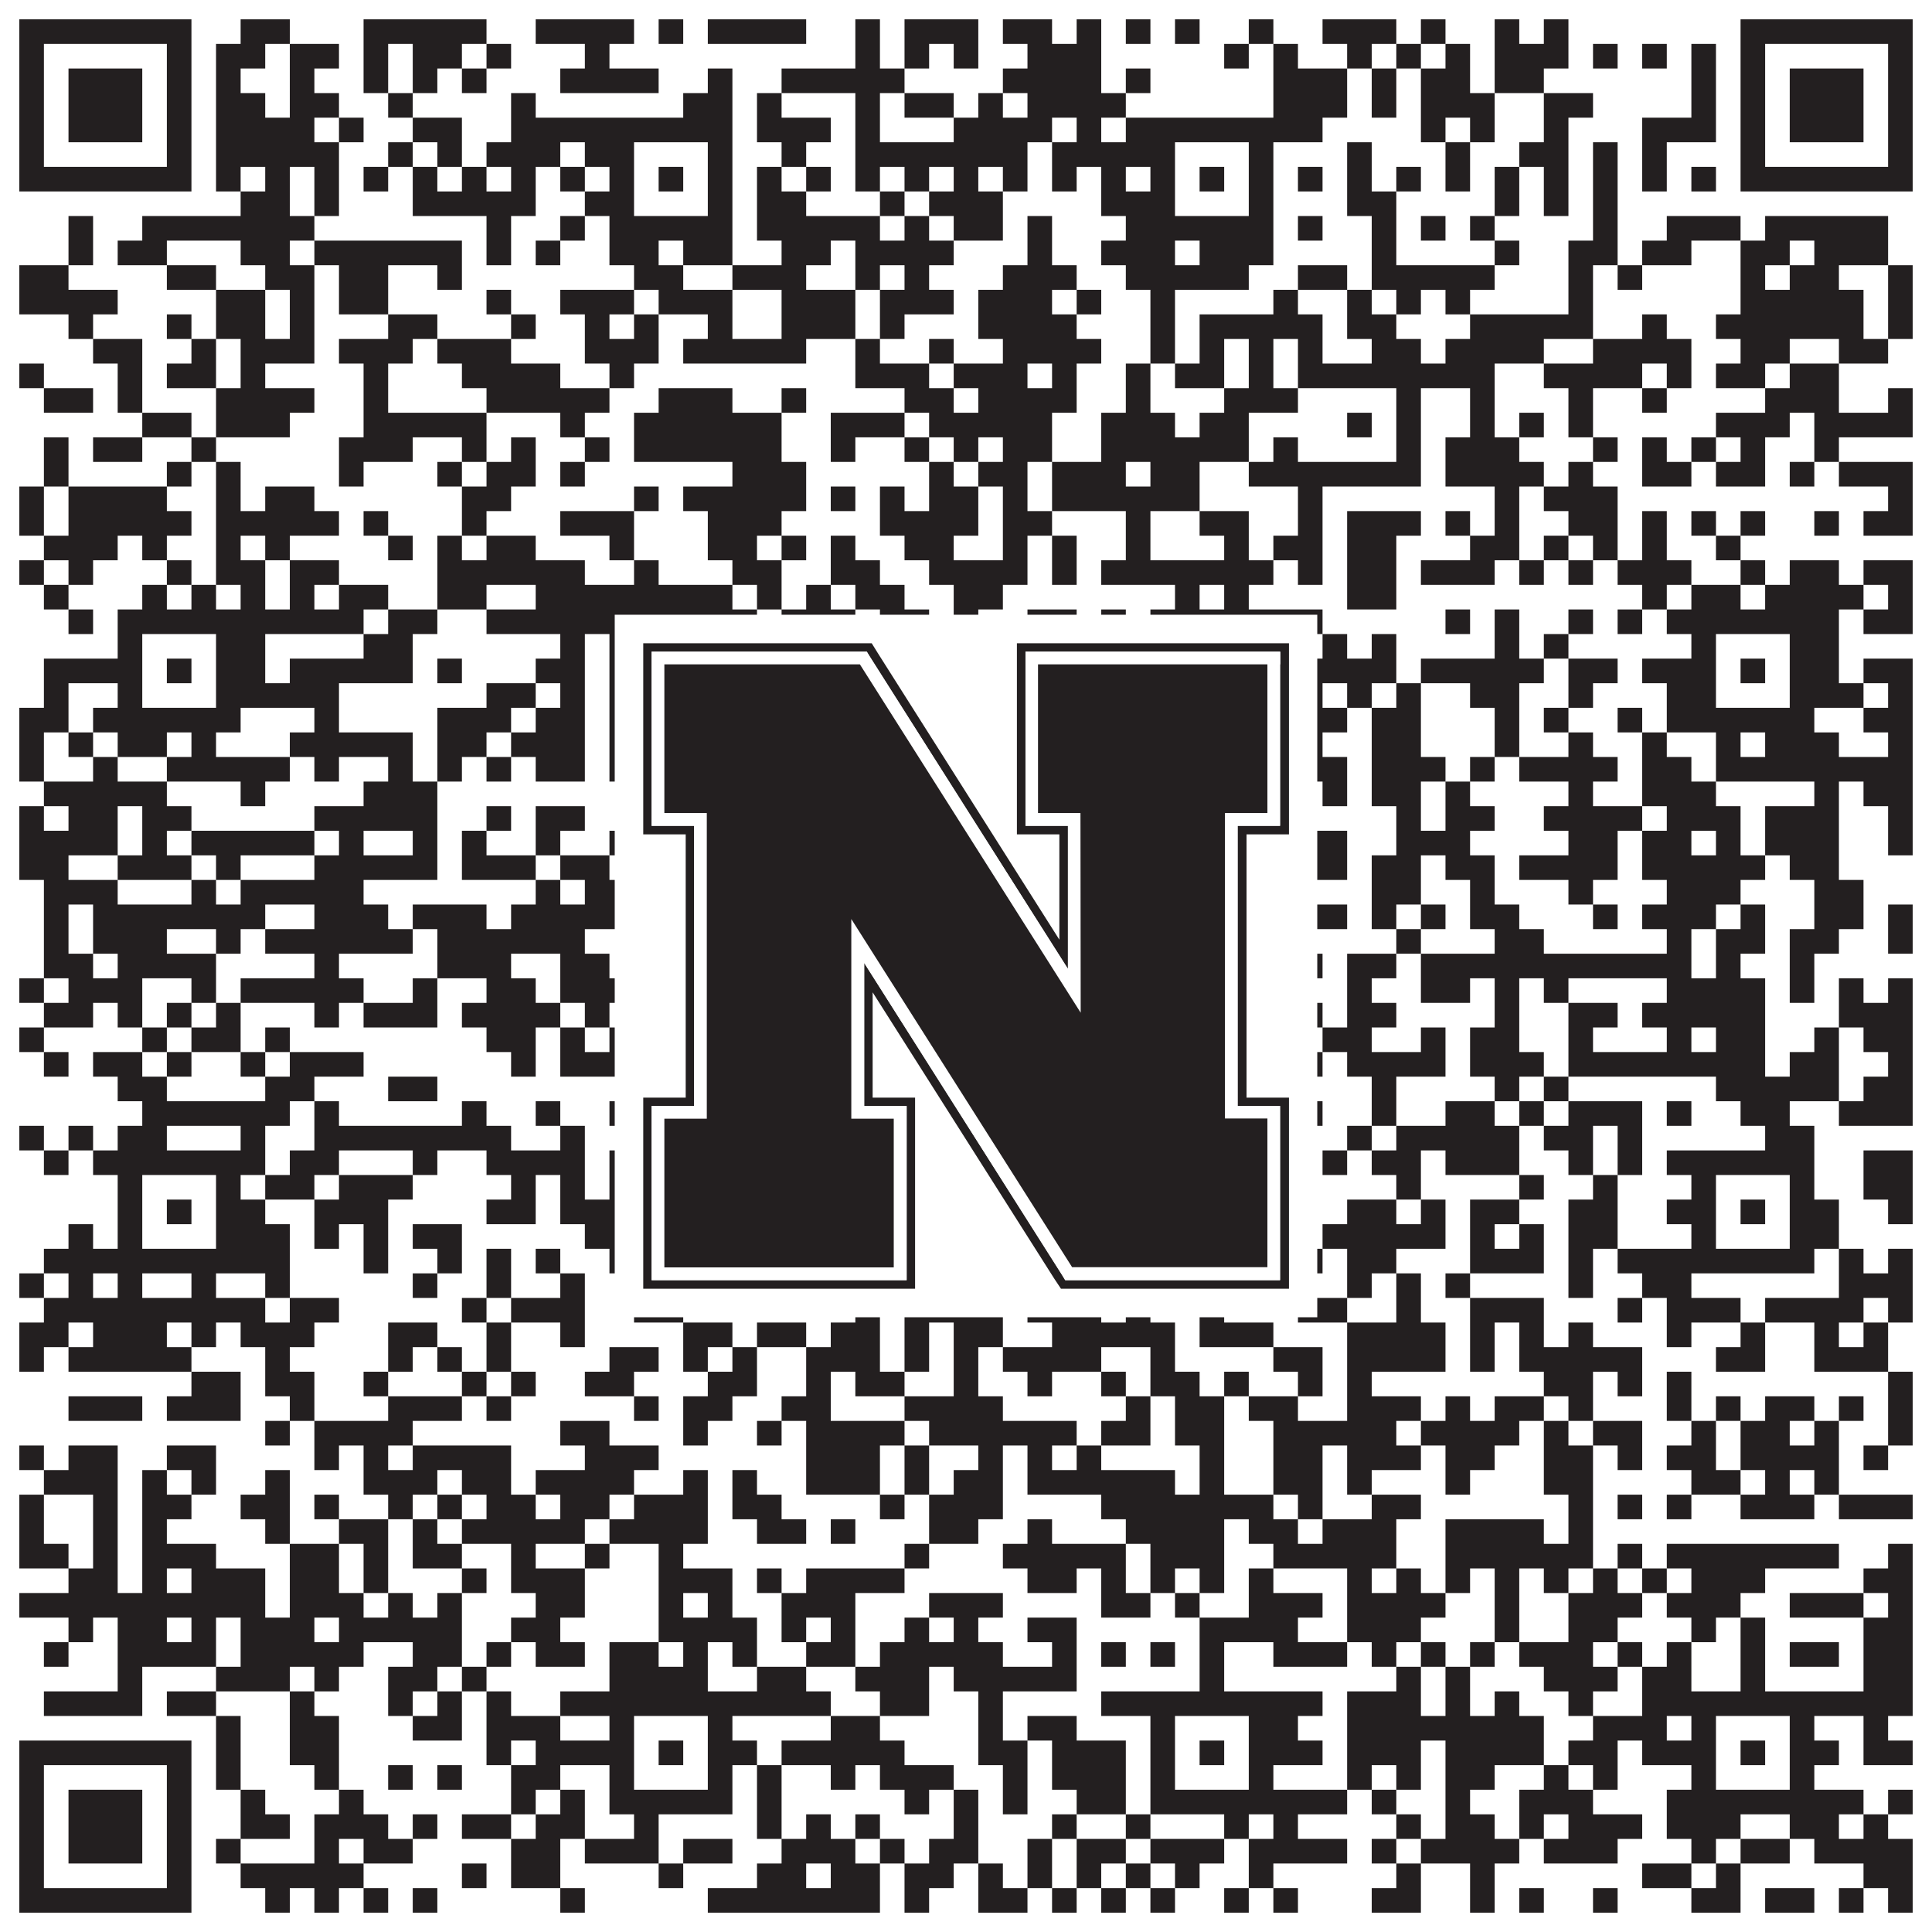 <?xml version="1.0"?>
<svg xmlns="http://www.w3.org/2000/svg" xmlns:xlink="http://www.w3.org/1999/xlink" version="1.1" width="1100px" height="1100px" viewBox="0 0 1100 1100"><rect x="0" y="0" width="1100" height="1100" fill="#ffffff" fill-opacity="1"/><path fill="#231f20" fill-opacity="1" d="M11,11L109,11L109,25L11,25ZM137,11L165,11L165,25L137,25ZM207,11L277,11L277,25L207,25ZM305,11L361,11L361,25L305,25ZM375,11L389,11L389,25L375,25ZM403,11L459,11L459,25L403,25ZM487,11L501,11L501,25L487,25ZM515,11L557,11L557,25L515,25ZM571,11L599,11L599,25L571,25ZM613,11L627,11L627,25L613,25ZM641,11L655,11L655,25L641,25ZM669,11L683,11L683,25L669,25ZM711,11L725,11L725,25L711,25ZM753,11L795,11L795,25L753,25ZM809,11L823,11L823,25L809,25ZM851,11L865,11L865,25L851,25ZM879,11L893,11L893,25L879,25ZM991,11L1089,11L1089,25L991,25ZM11,25L25,25L25,39L11,39ZM95,25L109,25L109,39L95,39ZM123,25L151,25L151,39L123,39ZM165,25L193,25L193,39L165,39ZM207,25L221,25L221,39L207,39ZM235,25L263,25L263,39L235,39ZM277,25L291,25L291,39L277,39ZM333,25L347,25L347,39L333,39ZM487,25L501,25L501,39L487,39ZM515,25L529,25L529,39L515,39ZM543,25L557,25L557,39L543,39ZM585,25L627,25L627,39L585,39ZM697,25L711,25L711,39L697,39ZM725,25L739,25L739,39L725,39ZM767,25L781,25L781,39L767,39ZM795,25L809,25L809,39L795,39ZM823,25L837,25L837,39L823,39ZM851,25L893,25L893,39L851,39ZM907,25L921,25L921,39L907,39ZM935,25L949,25L949,39L935,39ZM963,25L977,25L977,39L963,39ZM991,25L1005,25L1005,39L991,39ZM1075,25L1089,25L1089,39L1075,39ZM11,39L25,39L25,53L11,53ZM39,39L81,39L81,53L39,53ZM95,39L109,39L109,53L95,53ZM123,39L137,39L137,53L123,53ZM165,39L179,39L179,53L165,53ZM207,39L221,39L221,53L207,53ZM235,39L249,39L249,53L235,53ZM263,39L277,39L277,53L263,53ZM319,39L375,39L375,53L319,53ZM403,39L417,39L417,53L403,53ZM445,39L515,39L515,53L445,53ZM571,39L627,39L627,53L571,53ZM641,39L655,39L655,53L641,53ZM725,39L767,39L767,53L725,53ZM781,39L795,39L795,53L781,53ZM809,39L837,39L837,53L809,53ZM851,39L879,39L879,53L851,53ZM963,39L977,39L977,53L963,53ZM991,39L1005,39L1005,53L991,53ZM1019,39L1061,39L1061,53L1019,53ZM1075,39L1089,39L1089,53L1075,53ZM11,53L25,53L25,67L11,67ZM39,53L81,53L81,67L39,67ZM95,53L109,53L109,67L95,67ZM123,53L151,53L151,67L123,67ZM165,53L193,53L193,67L165,67ZM221,53L235,53L235,67L221,67ZM291,53L305,53L305,67L291,67ZM389,53L417,53L417,67L389,67ZM431,53L445,53L445,67L431,67ZM487,53L501,53L501,67L487,67ZM515,53L543,53L543,67L515,67ZM557,53L571,53L571,67L557,67ZM585,53L641,53L641,67L585,67ZM725,53L767,53L767,67L725,67ZM781,53L795,53L795,67L781,67ZM809,53L851,53L851,67L809,67ZM879,53L907,53L907,67L879,67ZM963,53L977,53L977,67L963,67ZM991,53L1005,53L1005,67L991,67ZM1019,53L1061,53L1061,67L1019,67ZM1075,53L1089,53L1089,67L1075,67ZM11,67L25,67L25,81L11,81ZM39,67L81,67L81,81L39,81ZM95,67L109,67L109,81L95,81ZM123,67L179,67L179,81L123,81ZM193,67L207,67L207,81L193,81ZM235,67L263,67L263,81L235,81ZM291,67L417,67L417,81L291,81ZM431,67L473,67L473,81L431,81ZM487,67L501,67L501,81L487,81ZM543,67L599,67L599,81L543,81ZM613,67L627,67L627,81L613,81ZM641,67L753,67L753,81L641,81ZM809,67L823,67L823,81L809,81ZM837,67L851,67L851,81L837,81ZM879,67L893,67L893,81L879,81ZM935,67L977,67L977,81L935,81ZM991,67L1005,67L1005,81L991,81ZM1019,67L1061,67L1061,81L1019,81ZM1075,67L1089,67L1089,81L1075,81ZM11,81L25,81L25,95L11,95ZM95,81L109,81L109,95L95,95ZM123,81L193,81L193,95L123,95ZM221,81L235,81L235,95L221,95ZM249,81L263,81L263,95L249,95ZM277,81L319,81L319,95L277,95ZM333,81L361,81L361,95L333,95ZM403,81L417,81L417,95L403,95ZM445,81L459,81L459,95L445,95ZM487,81L585,81L585,95L487,95ZM599,81L669,81L669,95L599,95ZM711,81L725,81L725,95L711,95ZM767,81L781,81L781,95L767,95ZM823,81L837,81L837,95L823,95ZM865,81L893,81L893,95L865,95ZM907,81L921,81L921,95L907,95ZM935,81L949,81L949,95L935,95ZM991,81L1005,81L1005,95L991,95ZM1075,81L1089,81L1089,95L1075,95ZM11,95L109,95L109,109L11,109ZM123,95L137,95L137,109L123,109ZM151,95L165,95L165,109L151,109ZM179,95L193,95L193,109L179,109ZM207,95L221,95L221,109L207,109ZM235,95L249,95L249,109L235,109ZM263,95L277,95L277,109L263,109ZM291,95L305,95L305,109L291,109ZM319,95L333,95L333,109L319,109ZM347,95L361,95L361,109L347,109ZM375,95L389,95L389,109L375,109ZM403,95L417,95L417,109L403,109ZM431,95L445,95L445,109L431,109ZM459,95L473,95L473,109L459,109ZM487,95L501,95L501,109L487,109ZM515,95L529,95L529,109L515,109ZM543,95L557,95L557,109L543,109ZM571,95L585,95L585,109L571,109ZM599,95L613,95L613,109L599,109ZM627,95L641,95L641,109L627,109ZM655,95L669,95L669,109L655,109ZM683,95L697,95L697,109L683,109ZM711,95L725,95L725,109L711,109ZM739,95L753,95L753,109L739,109ZM767,95L781,95L781,109L767,109ZM795,95L809,95L809,109L795,109ZM823,95L837,95L837,109L823,109ZM851,95L865,95L865,109L851,109ZM879,95L893,95L893,109L879,109ZM907,95L921,95L921,109L907,109ZM935,95L949,95L949,109L935,109ZM963,95L977,95L977,109L963,109ZM991,95L1089,95L1089,109L991,109ZM137,109L165,109L165,123L137,123ZM179,109L193,109L193,123L179,123ZM235,109L305,109L305,123L235,123ZM333,109L361,109L361,123L333,123ZM403,109L417,109L417,123L403,123ZM431,109L459,109L459,123L431,123ZM501,109L515,109L515,123L501,123ZM529,109L571,109L571,123L529,123ZM627,109L669,109L669,123L627,123ZM711,109L725,109L725,123L711,123ZM767,109L795,109L795,123L767,123ZM851,109L865,109L865,123L851,123ZM879,109L893,109L893,123L879,123ZM907,109L921,109L921,123L907,123ZM39,123L53,123L53,137L39,137ZM81,123L179,123L179,137L81,137ZM277,123L291,123L291,137L277,137ZM319,123L333,123L333,137L319,137ZM347,123L417,123L417,137L347,137ZM431,123L501,123L501,137L431,137ZM515,123L529,123L529,137L515,137ZM543,123L571,123L571,137L543,137ZM585,123L599,123L599,137L585,137ZM641,123L725,123L725,137L641,137ZM739,123L753,123L753,137L739,137ZM781,123L795,123L795,137L781,137ZM809,123L823,123L823,137L809,137ZM837,123L851,123L851,137L837,137ZM907,123L921,123L921,137L907,137ZM949,123L991,123L991,137L949,137ZM1005,123L1075,123L1075,137L1005,137ZM39,137L53,137L53,151L39,151ZM67,137L95,137L95,151L67,151ZM137,137L165,137L165,151L137,151ZM179,137L263,137L263,151L179,151ZM277,137L291,137L291,151L277,151ZM305,137L319,137L319,151L305,151ZM347,137L375,137L375,151L347,151ZM389,137L417,137L417,151L389,151ZM445,137L473,137L473,151L445,151ZM487,137L543,137L543,151L487,151ZM585,137L599,137L599,151L585,151ZM627,137L669,137L669,151L627,151ZM683,137L725,137L725,151L683,151ZM781,137L795,137L795,151L781,151ZM851,137L865,137L865,151L851,151ZM893,137L921,137L921,151L893,151ZM935,137L963,137L963,151L935,151ZM991,137L1019,137L1019,151L991,151ZM1033,137L1075,137L1075,151L1033,151ZM11,151L39,151L39,165L11,165ZM95,151L123,151L123,165L95,165ZM151,151L179,151L179,165L151,165ZM193,151L221,151L221,165L193,165ZM249,151L263,151L263,165L249,165ZM361,151L389,151L389,165L361,165ZM417,151L459,151L459,165L417,165ZM487,151L501,151L501,165L487,165ZM515,151L529,151L529,165L515,165ZM571,151L613,151L613,165L571,165ZM641,151L711,151L711,165L641,165ZM739,151L767,151L767,165L739,165ZM781,151L851,151L851,165L781,165ZM893,151L907,151L907,165L893,165ZM921,151L935,151L935,165L921,165ZM991,151L1005,151L1005,165L991,165ZM1019,151L1047,151L1047,165L1019,165ZM1075,151L1089,151L1089,165L1075,165ZM11,165L67,165L67,179L11,179ZM123,165L151,165L151,179L123,179ZM165,165L179,165L179,179L165,179ZM193,165L221,165L221,179L193,179ZM277,165L291,165L291,179L277,179ZM319,165L361,165L361,179L319,179ZM375,165L417,165L417,179L375,179ZM445,165L487,165L487,179L445,179ZM501,165L543,165L543,179L501,179ZM557,165L599,165L599,179L557,179ZM613,165L627,165L627,179L613,179ZM655,165L669,165L669,179L655,179ZM725,165L739,165L739,179L725,179ZM767,165L781,165L781,179L767,179ZM795,165L809,165L809,179L795,179ZM823,165L837,165L837,179L823,179ZM893,165L907,165L907,179L893,179ZM991,165L1061,165L1061,179L991,179ZM1075,165L1089,165L1089,179L1075,179ZM39,179L53,179L53,193L39,193ZM95,179L109,179L109,193L95,193ZM123,179L151,179L151,193L123,193ZM165,179L179,179L179,193L165,193ZM221,179L249,179L249,193L221,193ZM291,179L305,179L305,193L291,193ZM333,179L347,179L347,193L333,193ZM361,179L375,179L375,193L361,193ZM403,179L417,179L417,193L403,193ZM445,179L487,179L487,193L445,193ZM501,179L515,179L515,193L501,193ZM557,179L613,179L613,193L557,193ZM655,179L669,179L669,193L655,193ZM683,179L753,179L753,193L683,193ZM767,179L795,179L795,193L767,193ZM837,179L907,179L907,193L837,193ZM935,179L949,179L949,193L935,193ZM977,179L1061,179L1061,193L977,193ZM1075,179L1089,179L1089,193L1075,193ZM53,193L81,193L81,207L53,207ZM109,193L123,193L123,207L109,207ZM137,193L179,193L179,207L137,207ZM193,193L235,193L235,207L193,207ZM249,193L291,193L291,207L249,207ZM333,193L375,193L375,207L333,207ZM389,193L459,193L459,207L389,207ZM487,193L501,193L501,207L487,207ZM529,193L543,193L543,207L529,207ZM571,193L627,193L627,207L571,207ZM655,193L669,193L669,207L655,207ZM683,193L697,193L697,207L683,207ZM711,193L725,193L725,207L711,207ZM739,193L753,193L753,207L739,207ZM781,193L809,193L809,207L781,207ZM823,193L879,193L879,207L823,207ZM907,193L963,193L963,207L907,207ZM991,193L1019,193L1019,207L991,207ZM1047,193L1075,193L1075,207L1047,207ZM11,207L25,207L25,221L11,221ZM67,207L81,207L81,221L67,221ZM95,207L123,207L123,221L95,221ZM137,207L151,207L151,221L137,221ZM207,207L221,207L221,221L207,221ZM263,207L319,207L319,221L263,221ZM347,207L361,207L361,221L347,221ZM487,207L529,207L529,221L487,221ZM543,207L585,207L585,221L543,221ZM599,207L613,207L613,221L599,221ZM641,207L655,207L655,221L641,221ZM669,207L697,207L697,221L669,221ZM711,207L725,207L725,221L711,221ZM739,207L851,207L851,221L739,221ZM879,207L935,207L935,221L879,221ZM949,207L963,207L963,221L949,221ZM977,207L1005,207L1005,221L977,221ZM1019,207L1047,207L1047,221L1019,221ZM25,221L53,221L53,235L25,235ZM67,221L81,221L81,235L67,235ZM123,221L179,221L179,235L123,235ZM207,221L221,221L221,235L207,235ZM277,221L347,221L347,235L277,235ZM375,221L417,221L417,235L375,235ZM445,221L459,221L459,235L445,235ZM515,221L543,221L543,235L515,235ZM557,221L613,221L613,235L557,235ZM641,221L655,221L655,235L641,235ZM697,221L739,221L739,235L697,235ZM795,221L809,221L809,235L795,235ZM837,221L851,221L851,235L837,235ZM893,221L907,221L907,235L893,235ZM935,221L949,221L949,235L935,235ZM1005,221L1047,221L1047,235L1005,235ZM1075,221L1089,221L1089,235L1075,235ZM81,235L109,235L109,249L81,249ZM123,235L165,235L165,249L123,249ZM207,235L277,235L277,249L207,249ZM319,235L333,235L333,249L319,249ZM361,235L445,235L445,249L361,249ZM473,235L515,235L515,249L473,249ZM529,235L599,235L599,249L529,249ZM627,235L669,235L669,249L627,249ZM683,235L711,235L711,249L683,249ZM767,235L781,235L781,249L767,249ZM795,235L809,235L809,249L795,249ZM837,235L851,235L851,249L837,249ZM865,235L879,235L879,249L865,249ZM893,235L907,235L907,249L893,249ZM977,235L1019,235L1019,249L977,249ZM1033,235L1089,235L1089,249L1033,249ZM25,249L39,249L39,263L25,263ZM53,249L81,249L81,263L53,263ZM109,249L123,249L123,263L109,263ZM193,249L235,249L235,263L193,263ZM263,249L277,249L277,263L263,263ZM291,249L305,249L305,263L291,263ZM333,249L347,249L347,263L333,263ZM361,249L445,249L445,263L361,263ZM473,249L487,249L487,263L473,263ZM515,249L529,249L529,263L515,263ZM543,249L557,249L557,263L543,263ZM571,249L599,249L599,263L571,263ZM627,249L711,249L711,263L627,263ZM725,249L739,249L739,263L725,263ZM795,249L809,249L809,263L795,263ZM823,249L865,249L865,263L823,263ZM907,249L921,249L921,263L907,263ZM935,249L949,249L949,263L935,263ZM963,249L977,249L977,263L963,263ZM991,249L1005,249L1005,263L991,263ZM1033,249L1047,249L1047,263L1033,263ZM25,263L39,263L39,277L25,277ZM95,263L109,263L109,277L95,277ZM123,263L137,263L137,277L123,277ZM193,263L207,263L207,277L193,277ZM249,263L263,263L263,277L249,277ZM277,263L305,263L305,277L277,277ZM319,263L333,263L333,277L319,277ZM417,263L459,263L459,277L417,277ZM529,263L543,263L543,277L529,277ZM557,263L585,263L585,277L557,277ZM599,263L641,263L641,277L599,277ZM655,263L683,263L683,277L655,277ZM711,263L809,263L809,277L711,277ZM823,263L879,263L879,277L823,277ZM893,263L907,263L907,277L893,277ZM935,263L963,263L963,277L935,277ZM977,263L1005,263L1005,277L977,277ZM1019,263L1033,263L1033,277L1019,277ZM1047,263L1089,263L1089,277L1047,277ZM11,277L25,277L25,291L11,291ZM39,277L95,277L95,291L39,291ZM123,277L137,277L137,291L123,291ZM151,277L179,277L179,291L151,291ZM263,277L291,277L291,291L263,291ZM361,277L375,277L375,291L361,291ZM389,277L459,277L459,291L389,291ZM473,277L487,277L487,291L473,291ZM501,277L515,277L515,291L501,291ZM529,277L557,277L557,291L529,291ZM571,277L585,277L585,291L571,291ZM599,277L683,277L683,291L599,291ZM739,277L753,277L753,291L739,291ZM851,277L865,277L865,291L851,291ZM879,277L921,277L921,291L879,291ZM1075,277L1089,277L1089,291L1075,291ZM11,291L25,291L25,305L11,305ZM39,291L109,291L109,305L39,305ZM123,291L193,291L193,305L123,305ZM207,291L221,291L221,305L207,305ZM263,291L277,291L277,305L263,305ZM319,291L361,291L361,305L319,305ZM403,291L445,291L445,305L403,305ZM501,291L557,291L557,305L501,305ZM571,291L599,291L599,305L571,305ZM641,291L655,291L655,305L641,305ZM683,291L711,291L711,305L683,305ZM739,291L753,291L753,305L739,305ZM767,291L809,291L809,305L767,305ZM823,291L837,291L837,305L823,305ZM851,291L865,291L865,305L851,305ZM893,291L921,291L921,305L893,305ZM935,291L949,291L949,305L935,305ZM963,291L977,291L977,305L963,305ZM991,291L1005,291L1005,305L991,305ZM1033,291L1047,291L1047,305L1033,305ZM1061,291L1089,291L1089,305L1061,305ZM25,305L67,305L67,319L25,319ZM81,305L95,305L95,319L81,319ZM123,305L137,305L137,319L123,319ZM151,305L165,305L165,319L151,319ZM221,305L235,305L235,319L221,319ZM249,305L263,305L263,319L249,319ZM277,305L305,305L305,319L277,319ZM347,305L361,305L361,319L347,319ZM403,305L431,305L431,319L403,319ZM445,305L459,305L459,319L445,319ZM473,305L487,305L487,319L473,319ZM515,305L543,305L543,319L515,319ZM571,305L585,305L585,319L571,319ZM599,305L613,305L613,319L599,319ZM641,305L655,305L655,319L641,319ZM697,305L711,305L711,319L697,319ZM725,305L753,305L753,319L725,319ZM767,305L795,305L795,319L767,319ZM837,305L865,305L865,319L837,319ZM879,305L893,305L893,319L879,319ZM907,305L921,305L921,319L907,319ZM935,305L949,305L949,319L935,319ZM977,305L991,305L991,319L977,319ZM11,319L25,319L25,333L11,333ZM39,319L53,319L53,333L39,333ZM95,319L109,319L109,333L95,333ZM123,319L151,319L151,333L123,333ZM165,319L193,319L193,333L165,333ZM249,319L333,319L333,333L249,333ZM361,319L375,319L375,333L361,333ZM417,319L445,319L445,333L417,333ZM473,319L501,319L501,333L473,333ZM529,319L585,319L585,333L529,333ZM599,319L613,319L613,333L599,333ZM627,319L725,319L725,333L627,333ZM739,319L753,319L753,333L739,333ZM767,319L795,319L795,333L767,333ZM809,319L851,319L851,333L809,333ZM865,319L879,319L879,333L865,333ZM893,319L907,319L907,333L893,333ZM921,319L963,319L963,333L921,333ZM991,319L1005,319L1005,333L991,333ZM1019,319L1047,319L1047,333L1019,333ZM1061,319L1089,319L1089,333L1061,333ZM25,333L39,333L39,347L25,347ZM81,333L95,333L95,347L81,347ZM109,333L123,333L123,347L109,347ZM137,333L151,333L151,347L137,347ZM165,333L179,333L179,347L165,347ZM193,333L221,333L221,347L193,347ZM249,333L277,333L277,347L249,347ZM305,333L417,333L417,347L305,347ZM431,333L445,333L445,347L431,347ZM459,333L473,333L473,347L459,347ZM487,333L515,333L515,347L487,347ZM543,333L571,333L571,347L543,347ZM669,333L683,333L683,347L669,347ZM697,333L711,333L711,347L697,347ZM767,333L795,333L795,347L767,347ZM935,333L949,333L949,347L935,347ZM963,333L991,333L991,347L963,347ZM1005,333L1061,333L1061,347L1005,347ZM1075,333L1089,333L1089,347L1075,347ZM39,347L53,347L53,361L39,361ZM67,347L207,347L207,361L67,361ZM221,347L249,347L249,361L221,361ZM277,347L431,347L431,361L277,361ZM445,347L487,347L487,361L445,361ZM501,347L529,347L529,361L501,361ZM543,347L557,347L557,361L543,361ZM585,347L613,347L613,361L585,361ZM627,347L641,347L641,361L627,361ZM655,347L753,347L753,361L655,361ZM823,347L837,347L837,361L823,361ZM851,347L865,347L865,361L851,361ZM893,347L907,347L907,361L893,361ZM921,347L935,347L935,361L921,361ZM949,347L1047,347L1047,361L949,361ZM1061,347L1089,347L1089,361L1061,361ZM67,361L81,361L81,375L67,375ZM123,361L151,361L151,375L123,375ZM207,361L235,361L235,375L207,375ZM319,361L333,361L333,375L319,375ZM347,361L361,361L361,375L347,375ZM403,361L445,361L445,375L403,375ZM459,361L473,361L473,375L459,375ZM487,361L501,361L501,375L487,375ZM515,361L529,361L529,375L515,375ZM543,361L557,361L557,375L543,375ZM571,361L585,361L585,375L571,375ZM599,361L641,361L641,375L599,375ZM655,361L669,361L669,375L655,375ZM711,361L725,361L725,375L711,375ZM753,361L767,361L767,375L753,375ZM781,361L795,361L795,375L781,375ZM851,361L865,361L865,375L851,375ZM879,361L893,361L893,375L879,375ZM963,361L977,361L977,375L963,375ZM1019,361L1047,361L1047,375L1019,375ZM25,375L81,375L81,389L25,389ZM95,375L109,375L109,389L95,389ZM123,375L151,375L151,389L123,389ZM165,375L235,375L235,389L165,389ZM249,375L263,375L263,389L249,389ZM305,375L333,375L333,389L305,389ZM347,375L361,375L361,389L347,389ZM375,375L389,375L389,389L375,389ZM403,375L417,375L417,389L403,389ZM431,375L445,375L445,389L431,389ZM487,375L501,375L501,389L487,389ZM529,375L543,375L543,389L529,389ZM557,375L571,375L571,389L557,389ZM585,375L599,375L599,389L585,389ZM613,375L669,375L669,389L613,389ZM683,375L697,375L697,389L683,389ZM711,375L795,375L795,389L711,389ZM809,375L879,375L879,389L809,389ZM893,375L921,375L921,389L893,389ZM935,375L977,375L977,389L935,389ZM991,375L1005,375L1005,389L991,389ZM1019,375L1047,375L1047,389L1019,389ZM1061,375L1089,375L1089,389L1061,389ZM25,389L39,389L39,403L25,403ZM67,389L81,389L81,403L67,403ZM123,389L193,389L193,403L123,403ZM277,389L305,389L305,403L277,403ZM319,389L333,389L333,403L319,403ZM347,389L361,389L361,403L347,403ZM403,389L417,389L417,403L403,403ZM431,389L543,389L543,403L431,403ZM571,389L585,389L585,403L571,403ZM613,389L627,389L627,403L613,403ZM655,389L669,389L669,403L655,403ZM711,389L725,389L725,403L711,403ZM739,389L753,389L753,403L739,403ZM767,389L781,389L781,403L767,403ZM795,389L809,389L809,403L795,403ZM837,389L865,389L865,403L837,403ZM893,389L907,389L907,403L893,403ZM949,389L977,389L977,403L949,403ZM1019,389L1061,389L1061,403L1019,403ZM1075,389L1089,389L1089,403L1075,403ZM11,403L39,403L39,417L11,417ZM53,403L137,403L137,417L53,417ZM179,403L193,403L193,417L179,417ZM249,403L291,403L291,417L249,417ZM305,403L333,403L333,417L305,417ZM347,403L417,403L417,417L347,417ZM431,403L445,403L445,417L431,417ZM459,403L515,403L515,417L459,417ZM557,403L571,403L571,417L557,417ZM599,403L613,403L613,417L599,417ZM627,403L725,403L725,417L627,417ZM739,403L767,403L767,417L739,417ZM781,403L809,403L809,417L781,417ZM851,403L865,403L865,417L851,417ZM879,403L893,403L893,417L879,417ZM921,403L935,403L935,417L921,417ZM949,403L1033,403L1033,417L949,417ZM1061,403L1089,403L1089,417L1061,417ZM11,417L25,417L25,431L11,431ZM39,417L53,417L53,431L39,431ZM67,417L95,417L95,431L67,431ZM109,417L123,417L123,431L109,431ZM165,417L235,417L235,431L165,431ZM249,417L277,417L277,431L249,431ZM291,417L333,417L333,431L291,431ZM347,417L403,417L403,431L347,431ZM417,417L431,417L431,431L417,431ZM445,417L459,417L459,431L445,431ZM473,417L515,417L515,431L473,431ZM543,417L557,417L557,431L543,431ZM571,417L599,417L599,431L571,431ZM627,417L641,417L641,431L627,431ZM711,417L753,417L753,431L711,431ZM781,417L809,417L809,431L781,431ZM851,417L865,417L865,431L851,431ZM893,417L907,417L907,431L893,431ZM935,417L949,417L949,431L935,431ZM977,417L991,417L991,431L977,431ZM1005,417L1047,417L1047,431L1005,431ZM1075,417L1089,417L1089,431L1075,431ZM11,431L25,431L25,445L11,445ZM53,431L67,431L67,445L53,445ZM95,431L165,431L165,445L95,445ZM179,431L193,431L193,445L179,445ZM221,431L235,431L235,445L221,445ZM249,431L263,431L263,445L249,445ZM277,431L291,431L291,445L277,445ZM305,431L333,431L333,445L305,445ZM347,431L403,431L403,445L347,445ZM417,431L431,431L431,445L417,445ZM459,431L487,431L487,445L459,445ZM501,431L529,431L529,445L501,445ZM571,431L585,431L585,445L571,445ZM599,431L641,431L641,445L599,445ZM683,431L767,431L767,445L683,445ZM781,431L823,431L823,445L781,445ZM837,431L851,431L851,445L837,445ZM865,431L921,431L921,445L865,445ZM935,431L963,431L963,445L935,445ZM977,431L1089,431L1089,445L977,445ZM25,445L95,445L95,459L25,459ZM137,445L151,445L151,459L137,459ZM207,445L249,445L249,459L207,459ZM375,445L431,445L431,459L375,459ZM445,445L473,445L473,459L445,459ZM501,445L515,445L515,459L501,459ZM557,445L571,445L571,459L557,459ZM599,445L627,445L627,459L599,459ZM641,445L655,445L655,459L641,459ZM669,445L697,445L697,459L669,459ZM753,445L767,445L767,459L753,459ZM781,445L809,445L809,459L781,459ZM823,445L837,445L837,459L823,459ZM893,445L907,445L907,459L893,459ZM935,445L977,445L977,459L935,459ZM1033,445L1047,445L1047,459L1033,459ZM1061,445L1089,445L1089,459L1061,459ZM11,459L25,459L25,473L11,473ZM39,459L67,459L67,473L39,473ZM81,459L109,459L109,473L81,473ZM179,459L249,459L249,473L179,473ZM277,459L291,459L291,473L277,473ZM305,459L333,459L333,473L305,473ZM361,459L375,459L375,473L361,473ZM431,459L445,459L445,473L431,473ZM459,459L473,459L473,473L459,473ZM515,459L557,459L557,473L515,473ZM585,459L599,459L599,473L585,473ZM613,459L641,459L641,473L613,473ZM655,459L697,459L697,473L655,473ZM711,459L725,459L725,473L711,473ZM795,459L809,459L809,473L795,473ZM823,459L851,459L851,473L823,473ZM879,459L935,459L935,473L879,473ZM949,459L991,459L991,473L949,473ZM1005,459L1047,459L1047,473L1005,473ZM1075,459L1089,459L1089,473L1075,473ZM11,473L67,473L67,487L11,487ZM81,473L95,473L95,487L81,487ZM109,473L179,473L179,487L109,487ZM193,473L207,473L207,487L193,487ZM235,473L249,473L249,487L235,487ZM263,473L277,473L277,487L263,487ZM305,473L319,473L319,487L305,487ZM347,473L361,473L361,487L347,487ZM375,473L417,473L417,487L375,487ZM431,473L459,473L459,487L431,487ZM543,473L557,473L557,487L543,487ZM571,473L585,473L585,487L571,487ZM627,473L655,473L655,487L627,487ZM739,473L767,473L767,487L739,487ZM795,473L837,473L837,487L795,487ZM893,473L921,473L921,487L893,487ZM935,473L963,473L963,487L935,487ZM977,473L991,473L991,487L977,487ZM1005,473L1047,473L1047,487L1005,487ZM1075,473L1089,473L1089,487L1075,487ZM11,487L39,487L39,501L11,501ZM67,487L109,487L109,501L67,501ZM123,487L137,487L137,501L123,501ZM179,487L249,487L249,501L179,501ZM263,487L305,487L305,501L263,501ZM319,487L347,487L347,501L319,501ZM361,487L375,487L375,501L361,501ZM389,487L403,487L403,501L389,501ZM431,487L445,487L445,501L431,501ZM459,487L473,487L473,501L459,501ZM487,487L557,487L557,501L487,501ZM599,487L613,487L613,501L599,501ZM655,487L683,487L683,501L655,501ZM697,487L711,487L711,501L697,501ZM725,487L767,487L767,501L725,501ZM781,487L809,487L809,501L781,501ZM823,487L851,487L851,501L823,501ZM865,487L921,487L921,501L865,501ZM935,487L1005,487L1005,501L935,501ZM1019,487L1047,487L1047,501L1019,501ZM25,501L67,501L67,515L25,515ZM109,501L123,501L123,515L109,515ZM137,501L207,501L207,515L137,515ZM305,501L319,501L319,515L305,515ZM333,501L361,501L361,515L333,515ZM389,501L403,501L403,515L389,515ZM445,501L529,501L529,515L445,515ZM543,501L613,501L613,515L543,515ZM627,501L641,501L641,515L627,515ZM655,501L683,501L683,515L655,515ZM697,501L725,501L725,515L697,515ZM781,501L809,501L809,515L781,515ZM837,501L851,501L851,515L837,515ZM893,501L907,501L907,515L893,515ZM949,501L991,501L991,515L949,515ZM1033,501L1061,501L1061,515L1033,515ZM25,515L39,515L39,529L25,529ZM53,515L151,515L151,529L53,529ZM179,515L221,515L221,529L179,529ZM235,515L277,515L277,529L235,529ZM291,515L361,515L361,529L291,529ZM403,515L431,515L431,529L403,529ZM459,515L515,515L515,529L459,529ZM543,515L571,515L571,529L543,529ZM585,515L655,515L655,529L585,529ZM669,515L683,515L683,529L669,529ZM725,515L767,515L767,529L725,529ZM781,515L795,515L795,529L781,529ZM809,515L823,515L823,529L809,529ZM837,515L865,515L865,529L837,529ZM907,515L921,515L921,529L907,529ZM935,515L977,515L977,529L935,529ZM991,515L1005,515L1005,529L991,529ZM1033,515L1061,515L1061,529L1033,529ZM1075,515L1089,515L1089,529L1075,529ZM25,529L39,529L39,543L25,543ZM53,529L95,529L95,543L53,543ZM123,529L137,529L137,543L123,543ZM151,529L235,529L235,543L151,543ZM249,529L333,529L333,543L249,543ZM375,529L389,529L389,543L375,543ZM403,529L431,529L431,543L403,543ZM445,529L459,529L459,543L445,543ZM473,529L515,529L515,543L473,543ZM529,529L571,529L571,543L529,543ZM599,529L627,529L627,543L599,543ZM655,529L669,529L669,543L655,543ZM683,529L697,529L697,543L683,543ZM725,529L739,529L739,543L725,543ZM795,529L809,529L809,543L795,543ZM851,529L879,529L879,543L851,543ZM949,529L963,529L963,543L949,543ZM977,529L1005,529L1005,543L977,543ZM1019,529L1047,529L1047,543L1019,543ZM1075,529L1089,529L1089,543L1075,543ZM25,543L53,543L53,557L25,557ZM67,543L123,543L123,557L67,557ZM179,543L193,543L193,557L179,557ZM249,543L291,543L291,557L249,557ZM319,543L347,543L347,557L319,557ZM403,543L431,543L431,557L403,557ZM473,543L515,543L515,557L473,557ZM557,543L571,543L571,557L557,557ZM585,543L655,543L655,557L585,557ZM669,543L711,543L711,557L669,557ZM725,543L753,543L753,557L725,557ZM767,543L795,543L795,557L767,557ZM809,543L963,543L963,557L809,557ZM977,543L991,543L991,557L977,557ZM1019,543L1033,543L1033,557L1019,557ZM11,557L25,557L25,571L11,571ZM39,557L81,557L81,571L39,571ZM109,557L123,557L123,571L109,571ZM137,557L207,557L207,571L137,571ZM235,557L249,557L249,571L235,571ZM277,557L305,557L305,571L277,571ZM319,557L375,557L375,571L319,571ZM389,557L403,557L403,571L389,571ZM431,557L445,557L445,571L431,571ZM473,557L487,557L487,571L473,571ZM515,557L529,557L529,571L515,571ZM543,557L557,557L557,571L543,571ZM571,557L599,557L599,571L571,571ZM655,557L683,557L683,571L655,571ZM711,557L725,557L725,571L711,571ZM767,557L781,557L781,571L767,571ZM809,557L837,557L837,571L809,571ZM851,557L865,557L865,571L851,571ZM879,557L893,557L893,571L879,571ZM949,557L1005,557L1005,571L949,571ZM1019,557L1033,557L1033,571L1019,571ZM1047,557L1061,557L1061,571L1047,571ZM1075,557L1089,557L1089,571L1075,571ZM25,571L53,571L53,585L25,585ZM67,571L81,571L81,585L67,585ZM95,571L109,571L109,585L95,585ZM123,571L137,571L137,585L123,585ZM179,571L193,571L193,585L179,585ZM207,571L249,571L249,585L207,585ZM263,571L319,571L319,585L263,585ZM333,571L347,571L347,585L333,585ZM361,571L403,571L403,585L361,585ZM473,571L529,571L529,585L473,585ZM557,571L599,571L599,585L557,585ZM669,571L683,571L683,585L669,585ZM697,571L711,571L711,585L697,585ZM725,571L753,571L753,585L725,585ZM767,571L795,571L795,585L767,585ZM851,571L865,571L865,585L851,585ZM893,571L921,571L921,585L893,585ZM935,571L1005,571L1005,585L935,585ZM1047,571L1089,571L1089,585L1047,585ZM11,585L25,585L25,599L11,599ZM81,585L95,585L95,599L81,599ZM109,585L137,585L137,599L109,599ZM151,585L165,585L165,599L151,599ZM277,585L305,585L305,599L277,599ZM319,585L333,585L333,599L319,599ZM347,585L375,585L375,599L347,599ZM403,585L431,585L431,599L403,599ZM445,585L459,585L459,599L445,599ZM473,585L487,585L487,599L473,599ZM501,585L515,585L515,599L501,599ZM571,585L585,585L585,599L571,599ZM613,585L641,585L641,599L613,599ZM655,585L739,585L739,599L655,599ZM753,585L781,585L781,599L753,599ZM809,585L823,585L823,599L809,599ZM837,585L865,585L865,599L837,599ZM893,585L907,585L907,599L893,599ZM949,585L963,585L963,599L949,599ZM977,585L1005,585L1005,599L977,599ZM1033,585L1047,585L1047,599L1033,599ZM1061,585L1089,585L1089,599L1061,599ZM25,599L39,599L39,613L25,613ZM53,599L81,599L81,613L53,613ZM95,599L109,599L109,613L95,613ZM137,599L151,599L151,613L137,613ZM165,599L207,599L207,613L165,613ZM291,599L305,599L305,613L291,613ZM319,599L375,599L375,613L319,613ZM389,599L417,599L417,613L389,613ZM445,599L487,599L487,613L445,613ZM543,599L557,599L557,613L543,613ZM571,599L585,599L585,613L571,613ZM599,599L613,599L613,613L599,613ZM627,599L641,599L641,613L627,613ZM655,599L697,599L697,613L655,613ZM711,599L753,599L753,613L711,613ZM767,599L823,599L823,613L767,613ZM837,599L879,599L879,613L837,613ZM893,599L1005,599L1005,613L893,613ZM1019,599L1047,599L1047,613L1019,613ZM1075,599L1089,599L1089,613L1075,613ZM67,613L95,613L95,627L67,627ZM151,613L179,613L179,627L151,627ZM221,613L249,613L249,627L221,627ZM375,613L403,613L403,627L375,627ZM431,613L501,613L501,627L431,627ZM515,613L529,613L529,627L515,627ZM613,613L669,613L669,627L613,627ZM683,613L725,613L725,627L683,627ZM781,613L795,613L795,627L781,627ZM851,613L865,613L865,627L851,627ZM879,613L893,613L893,627L879,627ZM977,613L1047,613L1047,627L977,627ZM1061,613L1089,613L1089,627L1061,627ZM81,627L165,627L165,641L81,641ZM179,627L193,627L193,641L179,641ZM263,627L277,627L277,641L263,641ZM305,627L319,627L319,641L305,641ZM347,627L361,627L361,641L347,641ZM375,627L389,627L389,641L375,641ZM473,627L487,627L487,641L473,641ZM501,627L515,627L515,641L501,641ZM543,627L557,627L557,641L543,641ZM571,627L585,627L585,641L571,641ZM599,627L613,627L613,641L599,641ZM669,627L711,627L711,641L669,641ZM725,627L753,627L753,641L725,641ZM781,627L795,627L795,641L781,641ZM823,627L851,627L851,641L823,641ZM865,627L879,627L879,641L865,641ZM893,627L935,627L935,641L893,641ZM949,627L963,627L963,641L949,641ZM991,627L1019,627L1019,641L991,641ZM1047,627L1089,627L1089,641L1047,641ZM11,641L25,641L25,655L11,655ZM39,641L53,641L53,655L39,655ZM67,641L95,641L95,655L67,655ZM137,641L151,641L151,655L137,655ZM179,641L291,641L291,655L179,655ZM319,641L333,641L333,655L319,655ZM375,641L403,641L403,655L375,655ZM417,641L431,641L431,655L417,655ZM459,641L473,641L473,655L459,655ZM515,641L529,641L529,655L515,655ZM557,641L571,641L571,655L557,655ZM585,641L599,641L599,655L585,655ZM655,641L669,641L669,655L655,655ZM697,641L739,641L739,655L697,655ZM767,641L781,641L781,655L767,655ZM795,641L865,641L865,655L795,655ZM879,641L907,641L907,655L879,655ZM921,641L935,641L935,655L921,655ZM1005,641L1033,641L1033,655L1005,655ZM25,655L39,655L39,669L25,669ZM53,655L151,655L151,669L53,669ZM165,655L193,655L193,669L165,669ZM235,655L249,655L249,669L235,669ZM277,655L333,655L333,669L277,669ZM347,655L417,655L417,669L347,669ZM459,655L473,655L473,669L459,669ZM501,655L515,655L515,669L501,669ZM557,655L599,655L599,669L557,669ZM613,655L627,655L627,669L613,669ZM641,655L739,655L739,669L641,669ZM753,655L767,655L767,669L753,669ZM781,655L809,655L809,669L781,669ZM823,655L865,655L865,669L823,669ZM893,655L907,655L907,669L893,669ZM921,655L935,655L935,669L921,669ZM949,655L1033,655L1033,669L949,669ZM1061,655L1089,655L1089,669L1061,669ZM67,669L81,669L81,683L67,683ZM123,669L137,669L137,683L123,683ZM151,669L179,669L179,683L151,683ZM193,669L235,669L235,683L193,683ZM291,669L305,669L305,683L291,683ZM319,669L333,669L333,683L319,683ZM347,669L361,669L361,683L347,683ZM403,669L417,669L417,683L403,683ZM445,669L459,669L459,683L445,683ZM487,669L515,669L515,683L487,683ZM529,669L543,669L543,683L529,683ZM571,669L599,669L599,683L571,683ZM655,669L669,669L669,683L655,683ZM711,669L725,669L725,683L711,683ZM795,669L809,669L809,683L795,683ZM865,669L879,669L879,683L865,683ZM907,669L921,669L921,683L907,683ZM963,669L977,669L977,683L963,683ZM1019,669L1033,669L1033,683L1019,683ZM1061,669L1089,669L1089,683L1061,683ZM67,683L81,683L81,697L67,697ZM95,683L109,683L109,697L95,697ZM123,683L151,683L151,697L123,697ZM179,683L221,683L221,697L179,697ZM277,683L305,683L305,697L277,697ZM319,683L361,683L361,697L319,697ZM375,683L389,683L389,697L375,697ZM403,683L473,683L473,697L403,697ZM487,683L501,683L501,697L487,697ZM515,683L557,683L557,697L515,697ZM599,683L613,683L613,697L599,697ZM627,683L669,683L669,697L627,697ZM683,683L697,683L697,697L683,697ZM711,683L739,683L739,697L711,697ZM767,683L795,683L795,697L767,697ZM809,683L823,683L823,697L809,697ZM837,683L865,683L865,697L837,697ZM893,683L921,683L921,697L893,697ZM949,683L977,683L977,697L949,697ZM991,683L1005,683L1005,697L991,697ZM1019,683L1047,683L1047,697L1019,697ZM1075,683L1089,683L1089,697L1075,697ZM39,697L53,697L53,711L39,711ZM67,697L81,697L81,711L67,711ZM123,697L165,697L165,711L123,711ZM179,697L193,697L193,711L179,711ZM207,697L221,697L221,711L207,711ZM235,697L263,697L263,711L235,711ZM333,697L361,697L361,711L333,711ZM403,697L417,697L417,711L403,711ZM459,697L529,697L529,711L459,711ZM599,697L613,697L613,711L599,711ZM655,697L669,697L669,711L655,711ZM711,697L725,697L725,711L711,711ZM753,697L823,697L823,711L753,711ZM837,697L851,697L851,711L837,711ZM865,697L879,697L879,711L865,711ZM893,697L921,697L921,711L893,711ZM963,697L977,697L977,711L963,711ZM1019,697L1047,697L1047,711L1019,711ZM25,711L165,711L165,725L25,725ZM207,711L221,711L221,725L207,725ZM249,711L263,711L263,725L249,725ZM277,711L291,711L291,725L277,725ZM305,711L319,711L319,725L305,725ZM347,711L417,711L417,725L347,725ZM431,711L445,711L445,725L431,725ZM473,711L515,711L515,725L473,725ZM529,711L557,711L557,725L529,725ZM571,711L585,711L585,725L571,725ZM655,711L753,711L753,725L655,725ZM767,711L795,711L795,725L767,725ZM837,711L879,711L879,725L837,725ZM893,711L907,711L907,725L893,725ZM921,711L1033,711L1033,725L921,725ZM1047,711L1061,711L1061,725L1047,725ZM1075,711L1089,711L1089,725L1075,725ZM11,725L25,725L25,739L11,739ZM39,725L53,725L53,739L39,739ZM67,725L81,725L81,739L67,739ZM109,725L123,725L123,739L109,739ZM151,725L165,725L165,739L151,739ZM235,725L249,725L249,739L235,739ZM277,725L291,725L291,739L277,739ZM319,725L333,725L333,739L319,739ZM361,725L389,725L389,739L361,739ZM417,725L473,725L473,739L417,739ZM487,725L501,725L501,739L487,739ZM543,725L613,725L613,739L543,739ZM627,725L641,725L641,739L627,739ZM669,725L711,725L711,739L669,739ZM725,725L739,725L739,739L725,739ZM767,725L781,725L781,739L767,739ZM795,725L809,725L809,739L795,739ZM823,725L837,725L837,739L823,739ZM893,725L907,725L907,739L893,739ZM935,725L963,725L963,739L935,739ZM1047,725L1089,725L1089,739L1047,739ZM25,739L151,739L151,753L25,753ZM165,739L193,739L193,753L165,753ZM263,739L277,739L277,753L263,753ZM291,739L333,739L333,753L291,753ZM361,739L389,739L389,753L361,753ZM487,739L501,739L501,753L487,753ZM515,739L571,739L571,753L515,753ZM585,739L627,739L627,753L585,753ZM641,739L655,739L655,753L641,753ZM683,739L697,739L697,753L683,753ZM739,739L767,739L767,753L739,753ZM795,739L809,739L809,753L795,753ZM837,739L879,739L879,753L837,753ZM921,739L935,739L935,753L921,753ZM949,739L991,739L991,753L949,753ZM1005,739L1061,739L1061,753L1005,753ZM1075,739L1089,739L1089,753L1075,753ZM11,753L39,753L39,767L11,767ZM53,753L95,753L95,767L53,767ZM109,753L123,753L123,767L109,767ZM137,753L179,753L179,767L137,767ZM221,753L249,753L249,767L221,767ZM277,753L291,753L291,767L277,767ZM319,753L333,753L333,767L319,767ZM389,753L417,753L417,767L389,767ZM431,753L459,753L459,767L431,767ZM473,753L501,753L501,767L473,767ZM515,753L529,753L529,767L515,767ZM543,753L571,753L571,767L543,767ZM599,753L669,753L669,767L599,767ZM683,753L725,753L725,767L683,767ZM767,753L823,753L823,767L767,767ZM837,753L851,753L851,767L837,767ZM865,753L879,753L879,767L865,767ZM893,753L907,753L907,767L893,767ZM949,753L963,753L963,767L949,767ZM991,753L1005,753L1005,767L991,767ZM1033,753L1047,753L1047,767L1033,767ZM1061,753L1075,753L1075,767L1061,767ZM11,767L25,767L25,781L11,781ZM39,767L109,767L109,781L39,781ZM151,767L165,767L165,781L151,781ZM221,767L235,767L235,781L221,781ZM249,767L263,767L263,781L249,781ZM277,767L291,767L291,781L277,781ZM347,767L375,767L375,781L347,781ZM389,767L403,767L403,781L389,781ZM417,767L431,767L431,781L417,781ZM459,767L501,767L501,781L459,781ZM515,767L529,767L529,781L515,781ZM543,767L557,767L557,781L543,781ZM571,767L627,767L627,781L571,781ZM655,767L669,767L669,781L655,781ZM725,767L753,767L753,781L725,781ZM767,767L823,767L823,781L767,781ZM837,767L851,767L851,781L837,781ZM865,767L935,767L935,781L865,781ZM977,767L1005,767L1005,781L977,781ZM1033,767L1075,767L1075,781L1033,781ZM109,781L137,781L137,795L109,795ZM151,781L179,781L179,795L151,795ZM207,781L221,781L221,795L207,795ZM263,781L277,781L277,795L263,795ZM291,781L305,781L305,795L291,795ZM333,781L361,781L361,795L333,795ZM403,781L431,781L431,795L403,795ZM459,781L473,781L473,795L459,795ZM487,781L515,781L515,795L487,795ZM543,781L557,781L557,795L543,795ZM585,781L599,781L599,795L585,795ZM627,781L641,781L641,795L627,795ZM655,781L683,781L683,795L655,795ZM697,781L711,781L711,795L697,795ZM739,781L753,781L753,795L739,795ZM767,781L781,781L781,795L767,795ZM879,781L907,781L907,795L879,795ZM921,781L935,781L935,795L921,795ZM949,781L963,781L963,795L949,795ZM1075,781L1089,781L1089,795L1075,795ZM39,795L81,795L81,809L39,809ZM95,795L137,795L137,809L95,809ZM165,795L179,795L179,809L165,809ZM221,795L263,795L263,809L221,809ZM277,795L291,795L291,809L277,809ZM361,795L375,795L375,809L361,809ZM389,795L417,795L417,809L389,809ZM445,795L473,795L473,809L445,809ZM515,795L571,795L571,809L515,809ZM641,795L655,795L655,809L641,809ZM669,795L697,795L697,809L669,809ZM711,795L739,795L739,809L711,809ZM767,795L809,795L809,809L767,809ZM823,795L837,795L837,809L823,809ZM851,795L879,795L879,809L851,809ZM893,795L907,795L907,809L893,809ZM949,795L963,795L963,809L949,809ZM977,795L991,795L991,809L977,809ZM1005,795L1033,795L1033,809L1005,809ZM1047,795L1061,795L1061,809L1047,809ZM1075,795L1089,795L1089,809L1075,809ZM151,809L165,809L165,823L151,823ZM179,809L235,809L235,823L179,823ZM319,809L347,809L347,823L319,823ZM389,809L403,809L403,823L389,823ZM431,809L445,809L445,823L431,823ZM459,809L515,809L515,823L459,823ZM529,809L613,809L613,823L529,823ZM627,809L655,809L655,823L627,823ZM669,809L697,809L697,823L669,823ZM725,809L795,809L795,823L725,823ZM809,809L865,809L865,823L809,823ZM879,809L893,809L893,823L879,823ZM907,809L935,809L935,823L907,823ZM963,809L977,809L977,823L963,823ZM991,809L1019,809L1019,823L991,823ZM1033,809L1047,809L1047,823L1033,823ZM1075,809L1089,809L1089,823L1075,823ZM11,823L25,823L25,837L11,837ZM39,823L67,823L67,837L39,837ZM95,823L123,823L123,837L95,837ZM179,823L193,823L193,837L179,837ZM207,823L221,823L221,837L207,837ZM235,823L291,823L291,837L235,837ZM333,823L375,823L375,837L333,837ZM459,823L501,823L501,837L459,837ZM515,823L529,823L529,837L515,837ZM557,823L571,823L571,837L557,837ZM585,823L599,823L599,837L585,837ZM613,823L627,823L627,837L613,837ZM683,823L697,823L697,837L683,837ZM725,823L753,823L753,837L725,837ZM767,823L809,823L809,837L767,837ZM823,823L851,823L851,837L823,837ZM879,823L907,823L907,837L879,837ZM921,823L935,823L935,837L921,837ZM949,823L977,823L977,837L949,837ZM991,823L1047,823L1047,837L991,837ZM1061,823L1075,823L1075,837L1061,837ZM25,837L67,837L67,851L25,851ZM81,837L95,837L95,851L81,851ZM109,837L123,837L123,851L109,851ZM151,837L165,837L165,851L151,851ZM207,837L249,837L249,851L207,851ZM263,837L291,837L291,851L263,851ZM305,837L361,837L361,851L305,851ZM389,837L403,837L403,851L389,851ZM417,837L431,837L431,851L417,851ZM459,837L501,837L501,851L459,851ZM515,837L529,837L529,851L515,851ZM543,837L571,837L571,851L543,851ZM585,837L669,837L669,851L585,851ZM683,837L697,837L697,851L683,851ZM725,837L753,837L753,851L725,851ZM767,837L781,837L781,851L767,851ZM823,837L837,837L837,851L823,851ZM879,837L907,837L907,851L879,851ZM963,837L991,837L991,851L963,851ZM1005,837L1019,837L1019,851L1005,851ZM1033,837L1047,837L1047,851L1033,851ZM11,851L25,851L25,865L11,865ZM53,851L67,851L67,865L53,865ZM81,851L109,851L109,865L81,865ZM137,851L165,851L165,865L137,865ZM179,851L193,851L193,865L179,865ZM221,851L235,851L235,865L221,865ZM249,851L263,851L263,865L249,865ZM277,851L305,851L305,865L277,865ZM319,851L347,851L347,865L319,865ZM361,851L403,851L403,865L361,865ZM417,851L445,851L445,865L417,865ZM501,851L515,851L515,865L501,865ZM529,851L571,851L571,865L529,865ZM627,851L725,851L725,865L627,865ZM739,851L753,851L753,865L739,865ZM781,851L809,851L809,865L781,865ZM893,851L907,851L907,865L893,865ZM921,851L935,851L935,865L921,865ZM949,851L963,851L963,865L949,865ZM991,851L1033,851L1033,865L991,865ZM1047,851L1089,851L1089,865L1047,865ZM11,865L25,865L25,879L11,879ZM53,865L67,865L67,879L53,879ZM81,865L95,865L95,879L81,879ZM151,865L165,865L165,879L151,879ZM193,865L221,865L221,879L193,879ZM235,865L249,865L249,879L235,879ZM263,865L333,865L333,879L263,879ZM347,865L403,865L403,879L347,879ZM431,865L459,865L459,879L431,879ZM473,865L487,865L487,879L473,879ZM529,865L557,865L557,879L529,879ZM585,865L599,865L599,879L585,879ZM641,865L697,865L697,879L641,879ZM711,865L739,865L739,879L711,879ZM753,865L795,865L795,879L753,879ZM823,865L879,865L879,879L823,879ZM893,865L907,865L907,879L893,879ZM11,879L39,879L39,893L11,893ZM53,879L67,879L67,893L53,893ZM81,879L123,879L123,893L81,893ZM165,879L193,879L193,893L165,893ZM207,879L221,879L221,893L207,893ZM235,879L263,879L263,893L235,893ZM291,879L305,879L305,893L291,893ZM333,879L347,879L347,893L333,893ZM375,879L389,879L389,893L375,893ZM515,879L529,879L529,893L515,893ZM571,879L641,879L641,893L571,893ZM655,879L697,879L697,893L655,893ZM725,879L795,879L795,893L725,893ZM823,879L907,879L907,893L823,893ZM921,879L935,879L935,893L921,893ZM949,879L1047,879L1047,893L949,893ZM1075,879L1089,879L1089,893L1075,893ZM39,893L67,893L67,907L39,907ZM81,893L95,893L95,907L81,907ZM109,893L151,893L151,907L109,907ZM165,893L193,893L193,907L165,907ZM207,893L221,893L221,907L207,907ZM263,893L277,893L277,907L263,907ZM291,893L333,893L333,907L291,907ZM375,893L417,893L417,907L375,907ZM431,893L445,893L445,907L431,907ZM459,893L515,893L515,907L459,907ZM585,893L613,893L613,907L585,907ZM627,893L641,893L641,907L627,907ZM655,893L669,893L669,907L655,907ZM683,893L697,893L697,907L683,907ZM711,893L725,893L725,907L711,907ZM767,893L781,893L781,907L767,907ZM795,893L809,893L809,907L795,907ZM823,893L837,893L837,907L823,907ZM851,893L865,893L865,907L851,907ZM879,893L893,893L893,907L879,907ZM907,893L921,893L921,907L907,907ZM935,893L949,893L949,907L935,907ZM963,893L1005,893L1005,907L963,907ZM1061,893L1089,893L1089,907L1061,907ZM11,907L151,907L151,921L11,921ZM165,907L207,907L207,921L165,921ZM221,907L235,907L235,921L221,921ZM249,907L263,907L263,921L249,921ZM305,907L333,907L333,921L305,921ZM375,907L389,907L389,921L375,921ZM403,907L417,907L417,921L403,921ZM445,907L487,907L487,921L445,921ZM529,907L571,907L571,921L529,921ZM627,907L655,907L655,921L627,921ZM669,907L683,907L683,921L669,921ZM711,907L753,907L753,921L711,921ZM767,907L823,907L823,921L767,921ZM851,907L865,907L865,921L851,921ZM893,907L935,907L935,921L893,921ZM949,907L991,907L991,921L949,921ZM1019,907L1061,907L1061,921L1019,921ZM1075,907L1089,907L1089,921L1075,921ZM39,921L53,921L53,935L39,935ZM67,921L95,921L95,935L67,935ZM109,921L123,921L123,935L109,935ZM137,921L179,921L179,935L137,935ZM193,921L263,921L263,935L193,935ZM291,921L319,921L319,935L291,935ZM375,921L431,921L431,935L375,935ZM445,921L459,921L459,935L445,935ZM473,921L487,921L487,935L473,935ZM515,921L529,921L529,935L515,935ZM543,921L557,921L557,935L543,935ZM585,921L613,921L613,935L585,935ZM683,921L739,921L739,935L683,935ZM767,921L809,921L809,935L767,935ZM851,921L865,921L865,935L851,935ZM893,921L921,921L921,935L893,935ZM963,921L977,921L977,935L963,935ZM991,921L1005,921L1005,935L991,935ZM1061,921L1089,921L1089,935L1061,935ZM25,935L39,935L39,949L25,949ZM67,935L123,935L123,949L67,949ZM137,935L207,935L207,949L137,949ZM235,935L263,935L263,949L235,949ZM277,935L291,935L291,949L277,949ZM305,935L333,935L333,949L305,949ZM347,935L375,935L375,949L347,949ZM389,935L403,935L403,949L389,949ZM417,935L431,935L431,949L417,949ZM459,935L487,935L487,949L459,949ZM501,935L571,935L571,949L501,949ZM599,935L613,935L613,949L599,949ZM627,935L641,935L641,949L627,949ZM655,935L669,935L669,949L655,949ZM683,935L697,935L697,949L683,949ZM725,935L767,935L767,949L725,949ZM781,935L795,935L795,949L781,949ZM809,935L823,935L823,949L809,949ZM837,935L851,935L851,949L837,949ZM865,935L907,935L907,949L865,949ZM921,935L935,935L935,949L921,949ZM949,935L963,935L963,949L949,949ZM991,935L1005,935L1005,949L991,949ZM1019,935L1047,935L1047,949L1019,949ZM1061,935L1089,935L1089,949L1061,949ZM67,949L81,949L81,963L67,963ZM123,949L165,949L165,963L123,963ZM179,949L193,949L193,963L179,963ZM221,949L249,949L249,963L221,963ZM263,949L277,949L277,963L263,963ZM347,949L403,949L403,963L347,963ZM431,949L459,949L459,963L431,963ZM487,949L529,949L529,963L487,963ZM543,949L613,949L613,963L543,963ZM683,949L697,949L697,963L683,963ZM795,949L809,949L809,963L795,963ZM823,949L837,949L837,963L823,963ZM879,949L921,949L921,963L879,963ZM935,949L963,949L963,963L935,963ZM991,949L1005,949L1005,963L991,963ZM1061,949L1089,949L1089,963L1061,963ZM25,963L81,963L81,977L25,977ZM95,963L123,963L123,977L95,977ZM165,963L179,963L179,977L165,977ZM221,963L235,963L235,977L221,977ZM249,963L263,963L263,977L249,977ZM277,963L291,963L291,977L277,977ZM319,963L473,963L473,977L319,977ZM501,963L529,963L529,977L501,977ZM557,963L571,963L571,977L557,977ZM627,963L753,963L753,977L627,977ZM767,963L809,963L809,977L767,977ZM823,963L837,963L837,977L823,977ZM851,963L865,963L865,977L851,977ZM893,963L907,963L907,977L893,977ZM935,963L1089,963L1089,977L935,977ZM123,977L137,977L137,991L123,991ZM165,977L193,977L193,991L165,991ZM235,977L263,977L263,991L235,991ZM277,977L319,977L319,991L277,991ZM347,977L361,977L361,991L347,991ZM403,977L417,977L417,991L403,991ZM473,977L501,977L501,991L473,991ZM557,977L571,977L571,991L557,991ZM585,977L613,977L613,991L585,991ZM655,977L669,977L669,991L655,991ZM711,977L739,977L739,991L711,991ZM767,977L879,977L879,991L767,991ZM907,977L949,977L949,991L907,991ZM963,977L977,977L977,991L963,991ZM1019,977L1033,977L1033,991L1019,991ZM1061,977L1075,977L1075,991L1061,991ZM11,991L109,991L109,1005L11,1005ZM123,991L137,991L137,1005L123,1005ZM165,991L193,991L193,1005L165,1005ZM277,991L291,991L291,1005L277,1005ZM305,991L361,991L361,1005L305,1005ZM375,991L389,991L389,1005L375,1005ZM403,991L431,991L431,1005L403,1005ZM445,991L515,991L515,1005L445,1005ZM557,991L585,991L585,1005L557,1005ZM599,991L641,991L641,1005L599,1005ZM655,991L669,991L669,1005L655,1005ZM683,991L697,991L697,1005L683,1005ZM711,991L753,991L753,1005L711,1005ZM767,991L809,991L809,1005L767,1005ZM823,991L879,991L879,1005L823,1005ZM893,991L921,991L921,1005L893,1005ZM935,991L977,991L977,1005L935,1005ZM991,991L1005,991L1005,1005L991,1005ZM1019,991L1047,991L1047,1005L1019,1005ZM1061,991L1089,991L1089,1005L1061,1005ZM11,1005L25,1005L25,1019L11,1019ZM95,1005L109,1005L109,1019L95,1019ZM123,1005L137,1005L137,1019L123,1019ZM179,1005L193,1005L193,1019L179,1019ZM221,1005L235,1005L235,1019L221,1019ZM249,1005L263,1005L263,1019L249,1019ZM291,1005L319,1005L319,1019L291,1019ZM347,1005L361,1005L361,1019L347,1019ZM403,1005L417,1005L417,1019L403,1019ZM431,1005L445,1005L445,1019L431,1019ZM473,1005L487,1005L487,1019L473,1019ZM501,1005L543,1005L543,1019L501,1019ZM571,1005L585,1005L585,1019L571,1019ZM599,1005L641,1005L641,1019L599,1019ZM655,1005L669,1005L669,1019L655,1019ZM711,1005L725,1005L725,1019L711,1019ZM767,1005L781,1005L781,1019L767,1019ZM795,1005L809,1005L809,1019L795,1019ZM823,1005L851,1005L851,1019L823,1019ZM879,1005L893,1005L893,1019L879,1019ZM907,1005L921,1005L921,1019L907,1019ZM963,1005L977,1005L977,1019L963,1019ZM1019,1005L1033,1005L1033,1019L1019,1019ZM11,1019L25,1019L25,1033L11,1033ZM39,1019L81,1019L81,1033L39,1033ZM95,1019L109,1019L109,1033L95,1033ZM137,1019L151,1019L151,1033L137,1033ZM193,1019L207,1019L207,1033L193,1033ZM291,1019L305,1019L305,1033L291,1033ZM319,1019L333,1019L333,1033L319,1033ZM347,1019L417,1019L417,1033L347,1033ZM431,1019L445,1019L445,1033L431,1033ZM515,1019L529,1019L529,1033L515,1033ZM543,1019L557,1019L557,1033L543,1033ZM571,1019L585,1019L585,1033L571,1033ZM613,1019L641,1019L641,1033L613,1033ZM655,1019L767,1019L767,1033L655,1033ZM781,1019L795,1019L795,1033L781,1033ZM823,1019L837,1019L837,1033L823,1033ZM865,1019L907,1019L907,1033L865,1033ZM949,1019L1061,1019L1061,1033L949,1033ZM1075,1019L1089,1019L1089,1033L1075,1033ZM11,1033L25,1033L25,1047L11,1047ZM39,1033L81,1033L81,1047L39,1047ZM95,1033L109,1033L109,1047L95,1047ZM137,1033L165,1033L165,1047L137,1047ZM179,1033L221,1033L221,1047L179,1047ZM235,1033L249,1033L249,1047L235,1047ZM263,1033L291,1033L291,1047L263,1047ZM305,1033L333,1033L333,1047L305,1047ZM361,1033L375,1033L375,1047L361,1047ZM431,1033L445,1033L445,1047L431,1047ZM459,1033L473,1033L473,1047L459,1047ZM487,1033L501,1033L501,1047L487,1047ZM543,1033L557,1033L557,1047L543,1047ZM599,1033L613,1033L613,1047L599,1047ZM641,1033L655,1033L655,1047L641,1047ZM697,1033L711,1033L711,1047L697,1047ZM725,1033L739,1033L739,1047L725,1047ZM795,1033L809,1033L809,1047L795,1047ZM823,1033L851,1033L851,1047L823,1047ZM865,1033L879,1033L879,1047L865,1047ZM893,1033L935,1033L935,1047L893,1047ZM949,1033L991,1033L991,1047L949,1047ZM1019,1033L1047,1033L1047,1047L1019,1047ZM1061,1033L1075,1033L1075,1047L1061,1047ZM11,1047L25,1047L25,1061L11,1061ZM39,1047L81,1047L81,1061L39,1061ZM95,1047L109,1047L109,1061L95,1061ZM123,1047L137,1047L137,1061L123,1061ZM179,1047L193,1047L193,1061L179,1061ZM207,1047L235,1047L235,1061L207,1061ZM291,1047L319,1047L319,1061L291,1061ZM333,1047L375,1047L375,1061L333,1061ZM389,1047L417,1047L417,1061L389,1061ZM445,1047L487,1047L487,1061L445,1061ZM501,1047L515,1047L515,1061L501,1061ZM529,1047L557,1047L557,1061L529,1061ZM585,1047L599,1047L599,1061L585,1061ZM613,1047L641,1047L641,1061L613,1061ZM655,1047L697,1047L697,1061L655,1061ZM711,1047L767,1047L767,1061L711,1061ZM781,1047L795,1047L795,1061L781,1061ZM809,1047L865,1047L865,1061L809,1061ZM879,1047L921,1047L921,1061L879,1061ZM963,1047L977,1047L977,1061L963,1061ZM991,1047L1019,1047L1019,1061L991,1061ZM1033,1047L1089,1047L1089,1061L1033,1061ZM11,1061L25,1061L25,1075L11,1075ZM95,1061L109,1061L109,1075L95,1075ZM137,1061L207,1061L207,1075L137,1075ZM263,1061L277,1061L277,1075L263,1075ZM291,1061L319,1061L319,1075L291,1075ZM375,1061L389,1061L389,1075L375,1075ZM431,1061L459,1061L459,1075L431,1075ZM473,1061L501,1061L501,1075L473,1075ZM515,1061L543,1061L543,1075L515,1075ZM557,1061L571,1061L571,1075L557,1075ZM585,1061L599,1061L599,1075L585,1075ZM613,1061L627,1061L627,1075L613,1075ZM641,1061L655,1061L655,1075L641,1075ZM669,1061L683,1061L683,1075L669,1075ZM711,1061L725,1061L725,1075L711,1075ZM795,1061L809,1061L809,1075L795,1075ZM837,1061L851,1061L851,1075L837,1075ZM935,1061L963,1061L963,1075L935,1075ZM977,1061L991,1061L991,1075L977,1075ZM1061,1061L1089,1061L1089,1075L1061,1075ZM11,1075L109,1075L109,1089L11,1089ZM151,1075L165,1075L165,1089L151,1089ZM179,1075L193,1075L193,1089L179,1089ZM207,1075L221,1075L221,1089L207,1089ZM235,1075L249,1075L249,1089L235,1089ZM319,1075L333,1075L333,1089L319,1089ZM403,1075L501,1075L501,1089L403,1089ZM515,1075L529,1075L529,1089L515,1089ZM557,1075L585,1075L585,1089L557,1089ZM599,1075L613,1075L613,1089L599,1089ZM627,1075L641,1075L641,1089L627,1089ZM655,1075L669,1075L669,1089L655,1089ZM697,1075L711,1075L711,1089L697,1089ZM725,1075L739,1075L739,1089L725,1089ZM781,1075L809,1075L809,1089L781,1089ZM837,1075L851,1075L851,1089L837,1089ZM865,1075L879,1075L879,1089L865,1089ZM907,1075L921,1075L921,1089L907,1089ZM963,1075L991,1075L991,1089L963,1089ZM1005,1075L1033,1075L1033,1089L1005,1089ZM1047,1075L1061,1075L1061,1089L1047,1089ZM1075,1075L1089,1075L1089,1089L1075,1089Z"/>
<svg x="350" y="350" width="400" height="400" version="1.1" xmlns="http://www.w3.org/2000/svg" xmlns:xlink="http://www.w3.org/1999/xlink"
	 viewBox="0 0 302.9 302.9" style="enable-background:new 0 0 302.9 302.9;" xml:space="preserve">
<style type="text/css">
	.st0{fill:#FFFFFF;}
	.st1{fill:#231F20;}
</style>
<g>
	<rect class="st0" width="302.9" height="302.9"/>
</g>
<g>
	<g>
		<path class="st1" d="M281.4,12.3h-108v82.4h18.3v45.4L113.4,16.5l-2.6-4.2H12.3v82.4h18.3v113.5H12.3v82.4h117.2v-82.4h-18.3
			v-45.4l78.4,123.6l2.8,4.2h98.3v-82.4h-18.3V94.7h18.3V12.3H281.4L281.4,12.3z M286.9,21.4V91h-18.3v120.8h18.3v75.1h-92.6
			l-1.6-2.6l-85.1-134.2v61.7h18.3v75.1H15.9v-75.1h18.3V91H15.9V15.9h92.7l1.7,2.6l85.1,134.2V91h-18.3V15.9h109.9V21.4L286.9,21.4
			z"/>
		<path class="st0" d="M281.4,15.9H177.1V91h18.3v61.7L110.2,18.5l-1.5-2.6H15.9V91h18.3v120.8H15.9v75.1h109.9v-75.1h-18.3v-61.7
			l85.1,134.2l1.6,2.6h92.6v-75.1h-18.3V91h18.3V15.9H281.4z M120.3,217.4L120.3,217.4v64.1H21.4v-64.1h18.3V85.5H21.4V21.4h84.2
			l95.2,150.1V85.5h-18.3V21.4h98.9v64.1h-18.3v131.8h18.3v64.1h-84.2L102,131.3v86.1C102,217.4,120.3,217.4,120.3,217.4z"/>
	</g>
	<path class="st1" d="M200.9,171.6L200.9,171.6L105.7,21.4H21.4v64.1h18.3v131.8H21.4v64.1h98.9v-64.1H102v-86.1l95.2,150.1h84.2
		v-64.1h-18.3V85.5h18.3V21.4h-98.9v64.1h18.3L200.9,171.6L200.9,171.6z"/>
</g>
</svg>
</svg>
